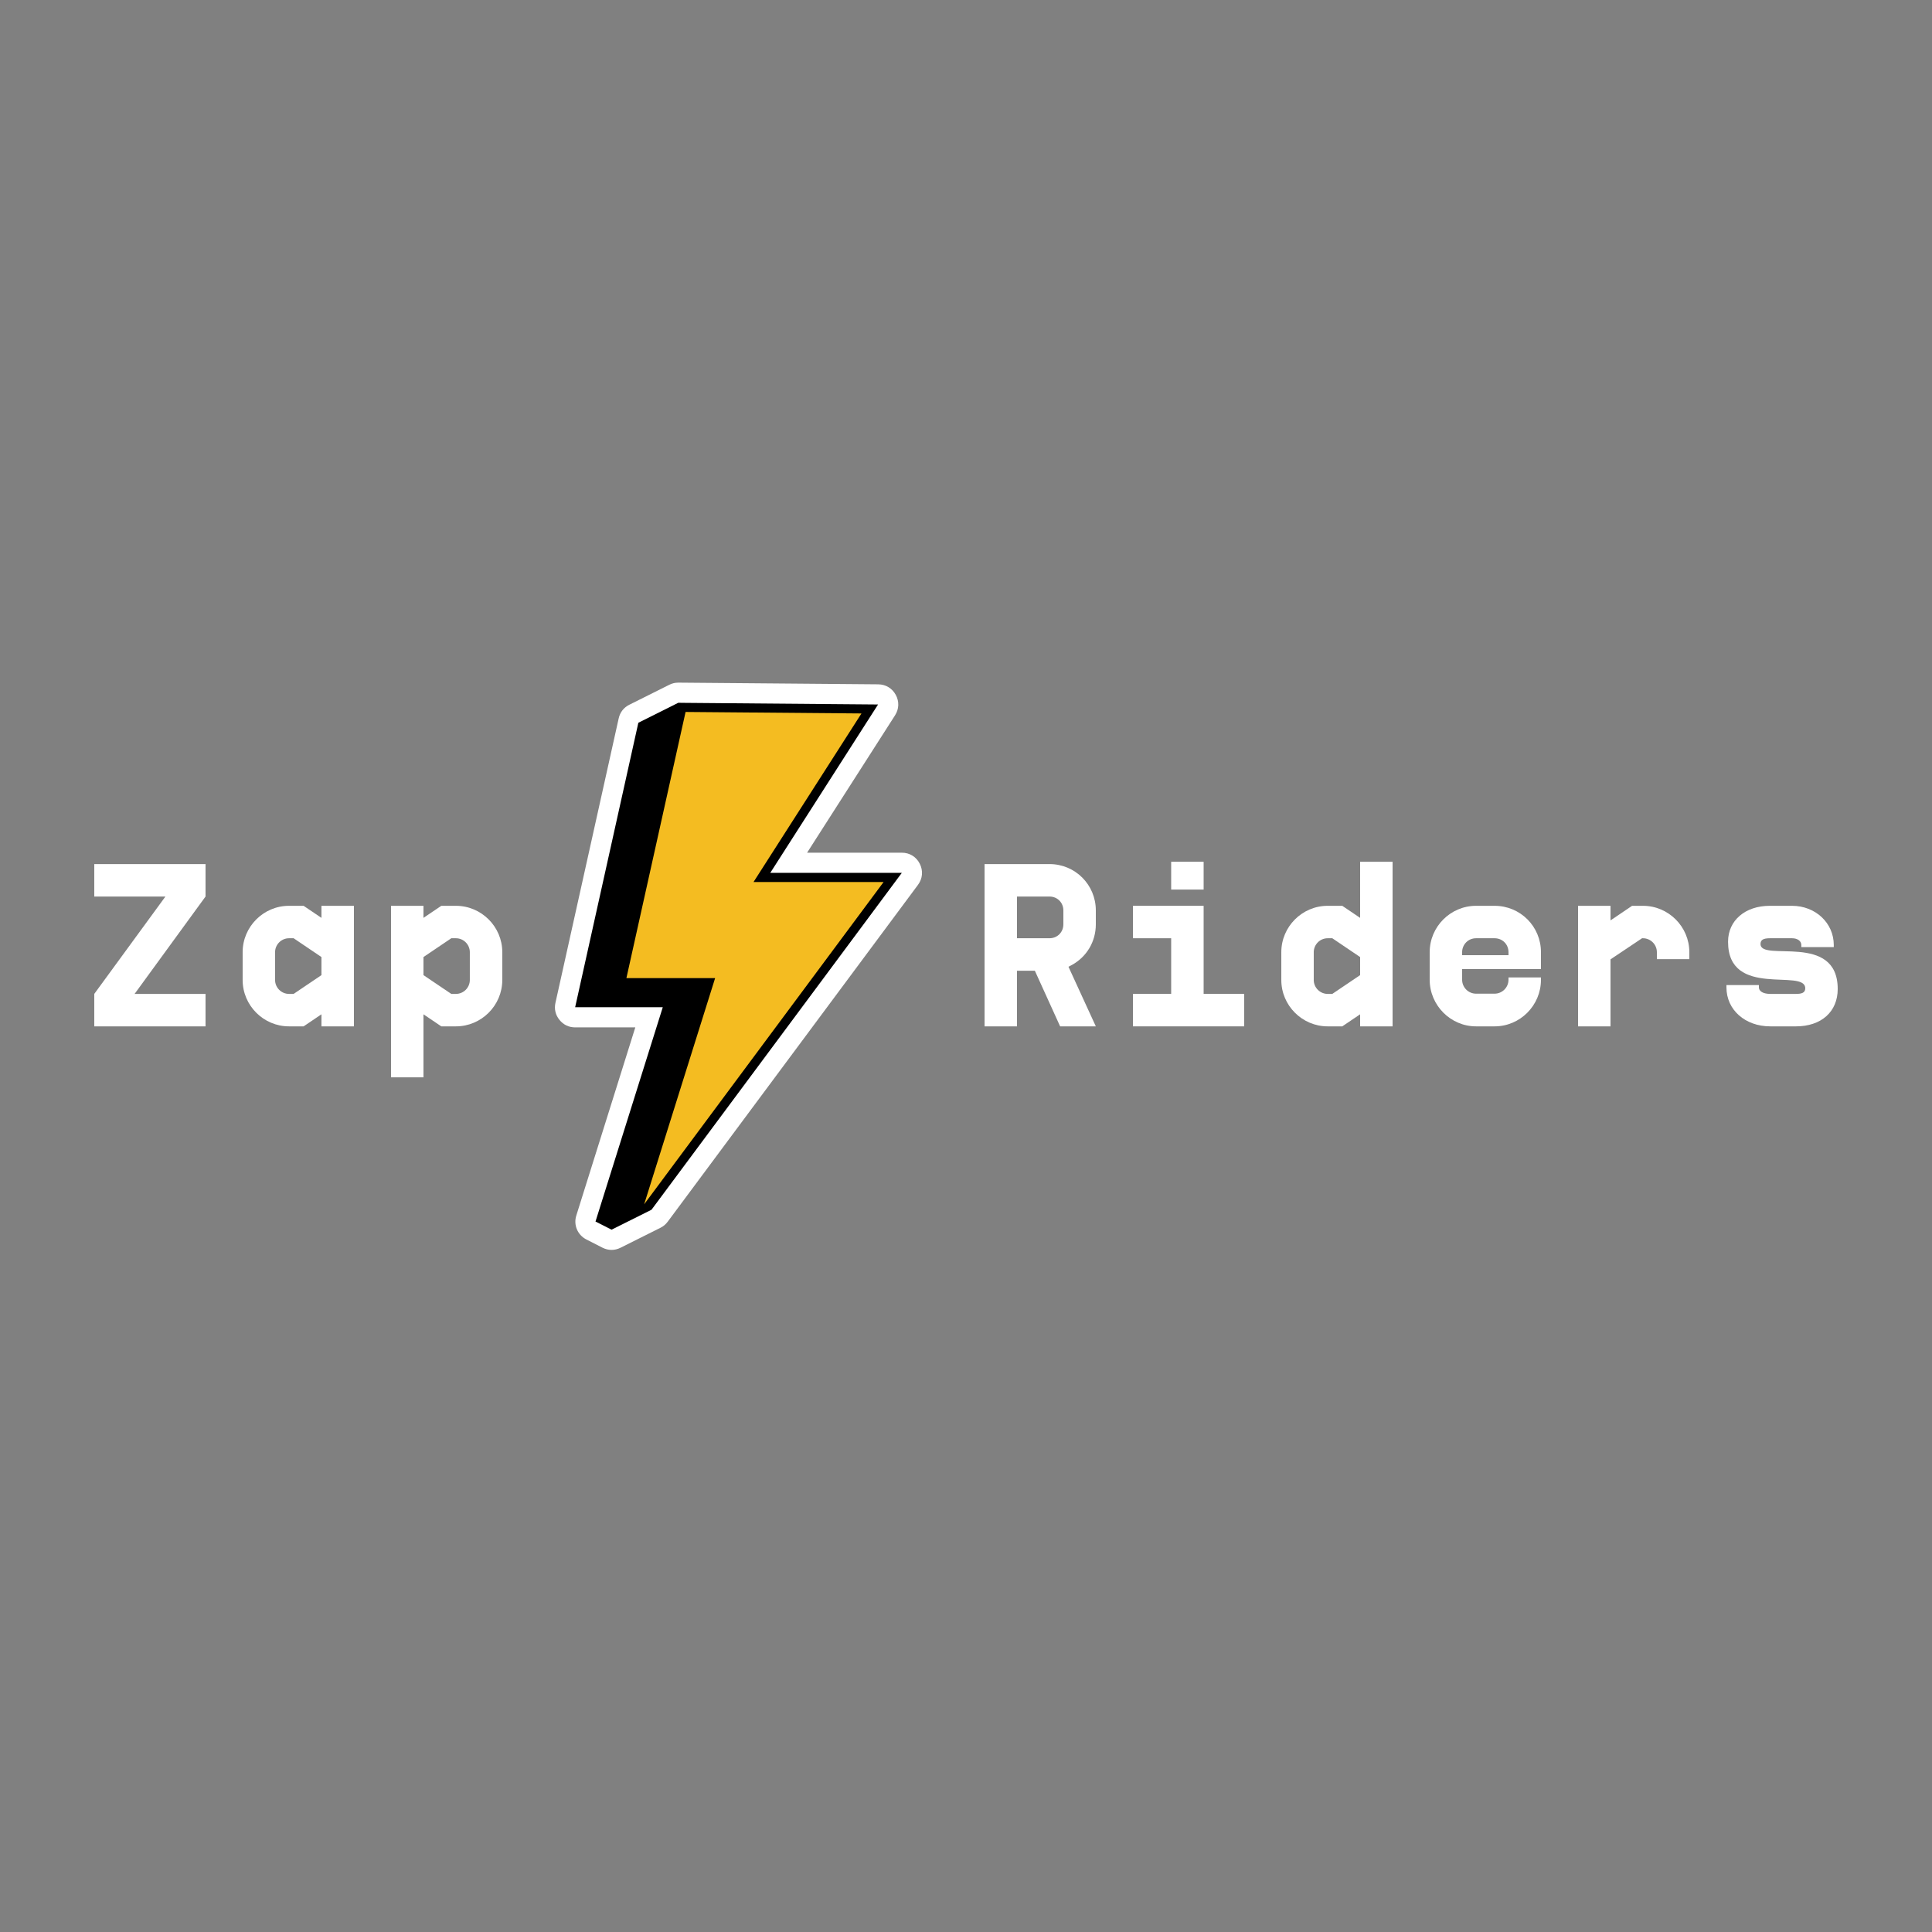 <svg xmlns="http://www.w3.org/2000/svg" xmlns:xlink="http://www.w3.org/1999/xlink" width="500" zoomAndPan="magnify" viewBox="0 0 375 375" height="500" preserveAspectRatio="xMidYMid meet" version="1.0"><rect x="0" y="0" width="375" height="375" fill="#808080" stroke="none"/><defs><g/><clipPath id="d3826d59fd"><path d="M 107 132.445 L 179 132.445 L 179 242.695 L 107 242.695 Z M 107 132.445 " clip-rule="nonzero"/></clipPath></defs><g clip-path="url(#d3826d59fd)"><path fill="#ffffff" d="M 156.656 165.508 L 175.043 165.508 C 176.559 165.508 177.855 166.305 178.531 167.66 C 179.211 169.016 179.082 170.531 178.18 171.75 L 129.594 237.141 C 129.207 237.656 128.781 238.02 128.199 238.309 L 120.457 242.18 C 119.312 242.754 118.078 242.746 116.934 242.172 L 113.82 240.582 C 112.105 239.711 111.281 237.77 111.863 235.93 L 123.312 199.414 L 111.637 199.414 C 110.402 199.414 109.355 198.906 108.582 197.945 C 107.812 196.992 107.547 195.848 107.812 194.652 L 120.086 139.441 C 120.352 138.25 121.062 137.336 122.152 136.789 L 129.902 132.918 C 130.48 132.629 131.039 132.5 131.684 132.5 L 170.461 132.828 C 171.93 132.844 173.172 133.594 173.871 134.879 C 174.566 136.16 174.508 137.621 173.727 138.844 L 156.656 165.508 " fill-opacity="1" fill-rule="evenodd"/></g><path fill="#000000" d="M 133.078 136.426 L 170.43 136.742 L 149.512 169.418 L 175.043 169.418 L 126.457 234.809 L 118.707 238.68 L 115.586 237.098 L 128.645 195.5 L 111.637 195.5 L 123.902 140.289 L 131.652 136.41 L 133.078 136.426 " fill-opacity="1" fill-rule="evenodd"/><path fill="#f4bc21" d="M 167.211 138.48 L 133.07 138.191 L 121.586 189.848 L 138.805 189.848 L 125.031 233.754 L 171.508 171.195 L 146.262 171.195 L 167.211 138.48 " fill-opacity="1" fill-rule="evenodd"/><g fill="#ffffff" fill-opacity="1"><g transform="translate(14.695, 199.216)"><g><path d="M 3.602 0 L 25.199 0 L 25.199 -6.301 L 11.43 -6.301 L 25.199 -25.199 L 25.199 -31.5 L 3.602 -31.5 L 3.602 -25.199 L 17.414 -25.199 L 3.602 -6.301 Z M 3.602 0 "/></g></g></g><g fill="#ffffff" fill-opacity="1"><g transform="translate(43.495, 199.216)"><g><path d="M 12.602 0 L 15.434 0 L 18.898 -2.34 L 18.898 0 L 25.199 0 L 25.199 -23.398 L 18.898 -23.398 L 18.898 -21.059 L 15.434 -23.398 L 12.602 -23.398 C 7.648 -23.398 3.602 -19.352 3.602 -14.398 L 3.602 -9 C 3.602 -4.051 7.648 0 12.602 0 Z M 12.602 -6.301 C 11.113 -6.301 9.898 -7.516 9.898 -9 L 9.898 -14.398 C 9.898 -15.887 11.113 -17.102 12.602 -17.102 L 13.5 -17.102 L 18.898 -13.453 L 18.898 -9.945 L 13.5 -6.301 Z M 12.602 -6.301 "/></g></g></g><g fill="#ffffff" fill-opacity="1"><g transform="translate(72.295, 199.216)"><g><path d="M 3.602 9.898 L 9.898 9.898 L 9.898 -2.34 L 13.363 0 L 16.199 0 C 21.148 0 25.199 -4.051 25.199 -9 L 25.199 -14.398 C 25.199 -19.352 21.148 -23.398 16.199 -23.398 L 13.363 -23.398 L 9.898 -21.059 L 9.898 -23.398 L 3.602 -23.398 Z M 15.301 -6.301 L 9.898 -9.945 L 9.898 -13.453 L 15.301 -17.102 L 16.199 -17.102 C 17.684 -17.102 18.898 -15.887 18.898 -14.398 L 18.898 -9 C 18.898 -7.516 17.684 -6.301 16.199 -6.301 Z M 15.301 -6.301 "/></g></g></g><g fill="#ffffff" fill-opacity="1"><g transform="translate(101.098, 199.216)"><g/></g></g><g fill="#ffffff" fill-opacity="1"><g transform="translate(129.898, 199.216)"><g/></g></g><g fill="#ffffff" fill-opacity="1"><g transform="translate(158.698, 199.216)"><g/></g></g><g fill="#ffffff" fill-opacity="1"><g transform="translate(187.5, 199.216)"><g><path d="M 3.602 0 L 9.898 0 L 9.898 -10.801 L 13.363 -10.801 L 18.27 0 L 25.199 0 L 19.891 -11.566 L 20.566 -11.926 C 23.355 -13.453 25.199 -16.379 25.199 -19.801 L 25.199 -22.5 C 25.199 -27.496 21.195 -31.5 16.199 -31.5 L 3.602 -31.5 Z M 9.898 -17.102 L 9.898 -25.199 L 16.199 -25.199 C 17.73 -25.199 18.898 -24.031 18.898 -22.5 L 18.898 -19.801 C 18.898 -18.27 17.73 -17.102 16.199 -17.102 Z M 9.898 -17.102 "/></g></g></g><g fill="#ffffff" fill-opacity="1"><g transform="translate(216.3, 199.216)"><g><path d="M 11.023 -26.551 L 17.324 -26.551 L 17.324 -31.949 L 11.023 -31.949 Z M 3.602 0 L 25.199 0 L 25.199 -6.301 L 17.324 -6.301 L 17.324 -23.398 L 3.602 -23.398 L 3.602 -17.102 L 11.023 -17.102 L 11.023 -6.301 L 3.602 -6.301 Z M 3.602 0 "/></g></g></g><g fill="#ffffff" fill-opacity="1"><g transform="translate(245.1, 199.216)"><g><path d="M 12.602 0 L 15.434 0 L 18.898 -2.34 L 18.898 0 L 25.199 0 L 25.199 -31.949 L 18.898 -31.949 L 18.898 -21.059 L 15.434 -23.398 L 12.602 -23.398 C 7.648 -23.398 3.602 -19.352 3.602 -14.398 L 3.602 -9 C 3.602 -4.051 7.648 0 12.602 0 Z M 12.602 -6.301 C 11.113 -6.301 9.898 -7.516 9.898 -9 L 9.898 -14.398 C 9.898 -15.887 11.113 -17.102 12.602 -17.102 L 13.5 -17.102 L 18.898 -13.453 L 18.898 -9.945 L 13.5 -6.301 Z M 12.602 -6.301 "/></g></g></g><g fill="#ffffff" fill-opacity="1"><g transform="translate(273.9, 199.216)"><g><path d="M 12.602 0 L 16.199 0 C 21.148 0 25.199 -4.051 25.199 -9.047 L 25.199 -9.496 L 18.898 -9.496 L 18.898 -9.047 C 18.898 -7.559 17.684 -6.344 16.199 -6.344 L 12.602 -6.344 C 11.113 -6.344 9.898 -7.559 9.898 -9.047 L 9.898 -11.113 L 25.199 -11.113 L 25.199 -14.398 C 25.199 -19.395 21.195 -23.398 16.199 -23.398 L 12.602 -23.398 C 7.648 -23.398 3.602 -19.352 3.602 -14.398 L 3.602 -9.047 C 3.602 -4.094 7.648 0 12.602 0 Z M 9.898 -13.816 L 9.898 -14.398 C 9.898 -15.887 11.07 -17.102 12.602 -17.102 L 16.199 -17.102 C 17.73 -17.102 18.898 -15.93 18.898 -14.398 L 18.898 -13.816 Z M 9.898 -13.816 "/></g></g></g><g fill="#ffffff" fill-opacity="1"><g transform="translate(302.7, 199.216)"><g><path d="M 3.602 0 L 9.898 0 L 9.898 -13.004 L 16.02 -17.102 L 16.199 -17.102 C 17.684 -17.102 18.898 -15.887 18.898 -14.398 L 18.898 -13.051 L 25.199 -13.051 L 25.199 -14.398 C 25.199 -19.352 21.148 -23.398 16.199 -23.398 L 14.086 -23.398 L 9.898 -20.566 L 9.898 -23.398 L 3.602 -23.398 Z M 3.602 0 "/></g></g></g><g fill="#ffffff" fill-opacity="1"><g transform="translate(331.5, 199.216)"><g><path d="M 12.105 0 L 17.102 0 C 22.004 0 25.199 -2.836 25.199 -7.246 C 25.199 -18.359 10.215 -12.422 10.215 -15.977 C 10.215 -16.695 10.621 -17.102 12.016 -17.102 L 16.336 -17.102 C 17.461 -17.102 18.137 -16.516 18.137 -15.797 L 18.137 -15.391 L 24.434 -15.391 L 24.434 -15.797 C 24.434 -20.07 20.879 -23.398 16.336 -23.398 L 12.016 -23.398 C 7.246 -23.398 3.914 -20.566 3.914 -16.426 C 3.914 -5.309 18.898 -11.34 18.898 -7.379 C 18.898 -6.48 18.137 -6.301 17.102 -6.301 L 12.105 -6.301 C 10.621 -6.301 9.898 -6.887 9.898 -7.559 L 9.898 -8.012 L 3.602 -8.012 L 3.602 -7.559 C 3.602 -3.195 7.246 0 12.105 0 Z M 12.105 0 "/></g></g></g></svg>